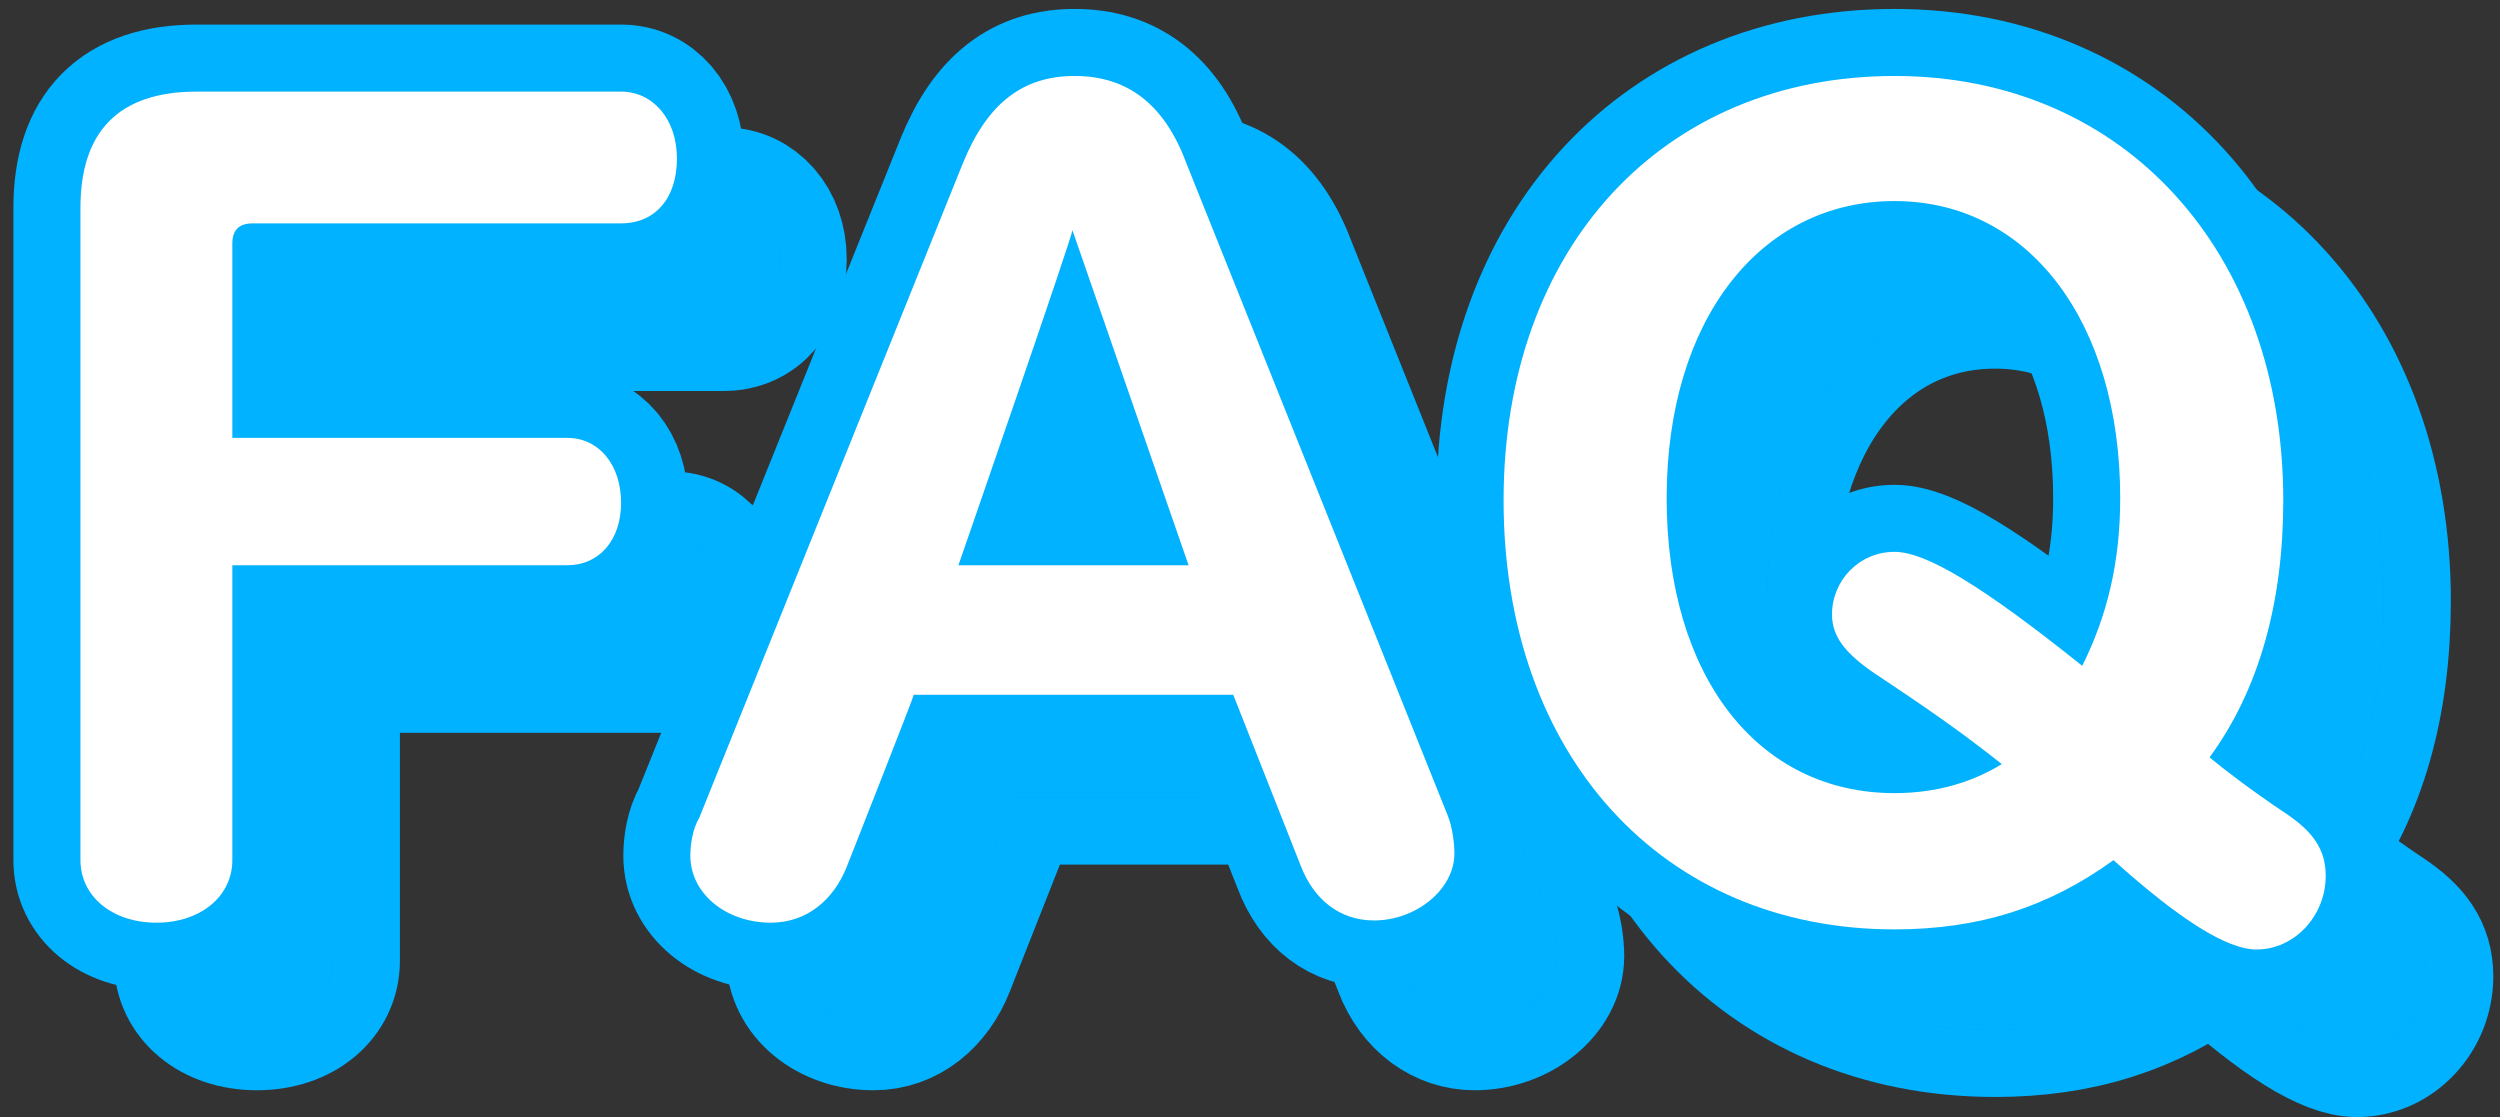 <?xml version="1.0" encoding="utf-8"?>
<!-- Generator: Adobe Illustrator 26.5.3, SVG Export Plug-In . SVG Version: 6.00 Build 0)  -->
<svg version="1.1" id="_レイヤー_2" xmlns="http://www.w3.org/2000/svg" xmlns:xlink="http://www.w3.org/1999/xlink" x="0px"
	 y="0px" viewBox="0 0 111.9 50" style="enable-background:new 0 0 111.9 50;" xml:space="preserve">
<rect x="0" y="0" width="111.9" height="50" fill="#333333" stroke="none"/>
<style type="text/css">
	.st0{fill:none;stroke:#00B2FF;stroke-width:6;stroke-linecap:round;stroke-linejoin:round;}
	.st1{fill:#00A7DD;}
	.st2{fill:#00B2FF;}
	.st3{fill:#FFFFFF;}
</style>
<g id="_レイヤー_1-2">
	<g>
		<g>
			<g>
				<path class="st0" d="M14.9,43c0,1.6-1.4,2.8-3.4,2.8S8.1,44.6,8.1,43V13.8c0-3.4,1.7-5.1,5.2-5.1h19.1c1.4,0,2.5,1.2,2.5,2.9
					s-1,2.9-2.5,2.9H15.8c-0.6,0-0.9,0.3-0.9,0.9v8.7H30c1.4,0,2.4,1.2,2.4,2.9s-1,2.8-2.4,2.8H14.9C14.9,29.9,14.9,43,14.9,43z"/>
				<path class="st0" d="M42.4,43.3c-0.6,1.5-1.8,2.5-3.3,2.5c-2,0-3.6-1.3-3.6-3c0-0.5,0.2-1.2,0.4-1.7l11.8-29.2
					c1.1-2.7,2.7-3.9,5-3.9s4,1.2,5,3.9l11.7,29.2c0.2,0.5,0.3,1.2,0.3,1.7c0,1.6-1.7,3-3.7,3c-1.4,0-2.7-0.9-3.3-2.5l-3-7.6H45.4
					C45.4,35.7,42.4,43.3,42.4,43.3z M47.4,29.8h10.3l-5.2-15C52.6,14.8,47.4,29.8,47.4,29.8z"/>
				<path class="st0" d="M89.3,46.1c-10.4,0-17.5-7.8-17.5-19.2s7.2-19,17.5-19s17.4,7.9,17.4,19c0,4.6-1.1,8.5-3.3,11.5
					c0.6,0.5,1.9,1.5,3.4,2.5c1.2,0.8,1.8,1.6,1.8,2.8c0,1.8-1.4,3.3-3.1,3.3c-1.3,0-3.4-1.3-6.4-4C96.2,45.1,93.1,46.1,89.3,46.1z
					 M99.4,26.8c0-7.9-4.1-13.3-10.1-13.3s-10.2,5.3-10.2,13.3s4.1,13.2,10.2,13.2c1.9,0,3.5-0.5,4.8-1.3c-1.9-1.5-3.2-2.4-5.9-4.1
					c-1.1-0.8-1.7-1.5-1.7-2.5c0-1.5,1.2-2.8,2.8-2.8c1.4,0,3.9,1.5,8.4,5.1C98.8,32.1,99.4,29.7,99.4,26.8z"/>
			</g>
			<g>
				<path class="st1" d="M14.9,43c0,1.6-1.4,2.8-3.4,2.8S8.1,44.6,8.1,43V13.8c0-3.4,1.7-5.1,5.2-5.1h19.1c1.4,0,2.5,1.2,2.5,2.9
					s-1,2.9-2.5,2.9H15.8c-0.6,0-0.9,0.3-0.9,0.9v8.7H30c1.4,0,2.4,1.2,2.4,2.9s-1,2.8-2.4,2.8H14.9C14.9,29.9,14.9,43,14.9,43z"/>
				<path class="st1" d="M42.4,43.3c-0.6,1.5-1.8,2.5-3.3,2.5c-2,0-3.6-1.3-3.6-3c0-0.5,0.2-1.2,0.4-1.7l11.8-29.2
					c1.1-2.7,2.7-3.9,5-3.9s4,1.2,5,3.9l11.7,29.2c0.2,0.5,0.3,1.2,0.3,1.7c0,1.6-1.7,3-3.7,3c-1.4,0-2.7-0.9-3.3-2.5l-3-7.6H45.4
					C45.4,35.7,42.4,43.3,42.4,43.3z M47.4,29.8h10.3l-5.2-15C52.6,14.8,47.4,29.8,47.4,29.8z"/>
				<path class="st1" d="M89.3,46.1c-10.4,0-17.5-7.8-17.5-19.2s7.2-19,17.5-19s17.4,7.9,17.4,19c0,4.6-1.1,8.5-3.3,11.5
					c0.6,0.5,1.9,1.5,3.4,2.5c1.2,0.8,1.8,1.6,1.8,2.8c0,1.8-1.4,3.3-3.1,3.3c-1.3,0-3.4-1.3-6.4-4C96.2,45.1,93.1,46.1,89.3,46.1z
					 M99.4,26.8c0-7.9-4.1-13.3-10.1-13.3s-10.2,5.3-10.2,13.3s4.1,13.2,10.2,13.2c1.9,0,3.5-0.5,4.8-1.3c-1.9-1.5-3.2-2.4-5.9-4.1
					c-1.1-0.8-1.7-1.5-1.7-2.5c0-1.5,1.2-2.8,2.8-2.8c1.4,0,3.9,1.5,8.4,5.1C98.8,32.1,99.4,29.7,99.4,26.8z"/>
			</g>
			<g>
				<path class="st2" d="M14.9,43c0,1.6-1.4,2.8-3.4,2.8S8.1,44.6,8.1,43V13.8c0-3.4,1.7-5.1,5.2-5.1h19.1c1.4,0,2.5,1.2,2.5,2.9
					s-1,2.9-2.5,2.9H15.8c-0.6,0-0.9,0.3-0.9,0.9v8.7H30c1.4,0,2.4,1.2,2.4,2.9s-1,2.8-2.4,2.8H14.9C14.9,29.9,14.9,43,14.9,43z"/>
				<path class="st2" d="M42.4,43.3c-0.6,1.5-1.8,2.5-3.3,2.5c-2,0-3.6-1.3-3.6-3c0-0.5,0.2-1.2,0.4-1.7l11.8-29.2
					c1.1-2.7,2.7-3.9,5-3.9s4,1.2,5,3.9l11.7,29.2c0.2,0.5,0.3,1.2,0.3,1.7c0,1.6-1.7,3-3.7,3c-1.4,0-2.7-0.9-3.3-2.5l-3-7.6H45.4
					C45.4,35.7,42.4,43.3,42.4,43.3z M47.4,29.8h10.3l-5.2-15C52.6,14.8,47.4,29.8,47.4,29.8z"/>
				<path class="st2" d="M89.3,46.1c-10.4,0-17.5-7.8-17.5-19.2s7.2-19,17.5-19s17.4,7.9,17.4,19c0,4.6-1.1,8.5-3.3,11.5
					c0.6,0.5,1.9,1.5,3.4,2.5c1.2,0.8,1.8,1.6,1.8,2.8c0,1.8-1.4,3.3-3.1,3.3c-1.3,0-3.4-1.3-6.4-4C96.2,45.1,93.1,46.1,89.3,46.1z
					 M99.4,26.8c0-7.9-4.1-13.3-10.1-13.3s-10.2,5.3-10.2,13.3s4.1,13.2,10.2,13.2c1.9,0,3.5-0.5,4.8-1.3c-1.9-1.5-3.2-2.4-5.9-4.1
					c-1.1-0.8-1.7-1.5-1.7-2.5c0-1.5,1.2-2.8,2.8-2.8c1.4,0,3.9,1.5,8.4,5.1C98.8,32.1,99.4,29.7,99.4,26.8z"/>
			</g>
		</g>
		<g>
			<g>
				<path class="st0" d="M10.4,38.5c0,1.6-1.4,2.8-3.4,2.8s-3.4-1.2-3.4-2.8V9.3c0-3.4,1.7-5.2,5.2-5.2h19c1.4,0,2.5,1.2,2.5,3
					s-1,2.9-2.5,2.9H11.3c-0.6,0-0.9,0.3-0.9,0.9v8.7h15c1.4,0,2.4,1.2,2.4,2.9s-1,2.8-2.4,2.8h-15V38.5z"/>
				<path class="st0" d="M37.9,38.8c-0.6,1.5-1.8,2.5-3.4,2.5c-2,0-3.6-1.3-3.6-3c0-0.5,0.1-1.2,0.4-1.7L43.1,7.3
					c1.1-2.7,2.7-3.9,5-3.9s4,1.2,5,3.9l11.7,29.2c0.2,0.5,0.3,1.2,0.3,1.7c0,1.6-1.7,3-3.6,3c-1.5,0-2.7-0.9-3.3-2.5l-3-7.6H40.9
					C40.9,31.2,37.9,38.8,37.9,38.8z M42.9,25.3h10.3l-5.2-15C48.1,10.3,42.9,25.3,42.9,25.3z"/>
				<path class="st0" d="M84.8,41.6c-10.4,0-17.5-7.8-17.5-19.2s7.2-19,17.5-19s17.4,7.9,17.4,19c0,4.6-1.1,8.5-3.3,11.5
					c0.6,0.5,1.9,1.5,3.4,2.5c1.2,0.8,1.8,1.6,1.8,2.8c0,1.8-1.4,3.3-3.1,3.3c-1.3,0-3.4-1.3-6.4-4C91.7,40.6,88.6,41.6,84.8,41.6z
					 M94.9,22.3C94.9,14.4,90.8,9,84.8,9s-10.2,5.3-10.2,13.3s4.1,13.2,10.2,13.2c1.9,0,3.5-0.5,4.8-1.3c-1.9-1.5-3.2-2.4-5.9-4.2
					c-1.1-0.8-1.7-1.5-1.7-2.5c0-1.5,1.2-2.8,2.8-2.8c1.4,0,3.9,1.5,8.4,5.1C94.3,27.6,94.9,25.2,94.9,22.3z"/>
			</g>
			<g>
				<path class="st1" d="M10.4,38.5c0,1.6-1.4,2.8-3.4,2.8s-3.4-1.2-3.4-2.8V9.3c0-3.4,1.7-5.2,5.2-5.2h19c1.4,0,2.5,1.2,2.5,3
					s-1,2.9-2.5,2.9H11.3c-0.6,0-0.9,0.3-0.9,0.9v8.7h15c1.4,0,2.4,1.2,2.4,2.9s-1,2.8-2.4,2.8h-15V38.5z"/>
				<path class="st1" d="M37.9,38.8c-0.6,1.5-1.8,2.5-3.4,2.5c-2,0-3.6-1.3-3.6-3c0-0.5,0.1-1.2,0.4-1.7L43.1,7.3
					c1.1-2.7,2.7-3.9,5-3.9s4,1.2,5,3.9l11.7,29.2c0.2,0.5,0.3,1.2,0.3,1.7c0,1.6-1.7,3-3.6,3c-1.5,0-2.7-0.9-3.3-2.5l-3-7.6H40.9
					C40.9,31.2,37.9,38.8,37.9,38.8z M42.9,25.3h10.3l-5.2-15C48.1,10.3,42.9,25.3,42.9,25.3z"/>
				<path class="st1" d="M84.8,41.6c-10.4,0-17.5-7.8-17.5-19.2s7.2-19,17.5-19s17.4,7.9,17.4,19c0,4.6-1.1,8.5-3.3,11.5
					c0.6,0.5,1.9,1.5,3.4,2.5c1.2,0.8,1.8,1.6,1.8,2.8c0,1.8-1.4,3.3-3.1,3.3c-1.3,0-3.4-1.3-6.4-4C91.7,40.6,88.6,41.6,84.8,41.6z
					 M94.9,22.3C94.9,14.4,90.8,9,84.8,9s-10.2,5.3-10.2,13.3s4.1,13.2,10.2,13.2c1.9,0,3.5-0.5,4.8-1.3c-1.9-1.5-3.2-2.4-5.9-4.2
					c-1.1-0.8-1.7-1.5-1.7-2.5c0-1.5,1.2-2.8,2.8-2.8c1.4,0,3.9,1.5,8.4,5.1C94.3,27.6,94.9,25.2,94.9,22.3z"/>
			</g>
			<g>
				<path class="st3" d="M10.4,38.5c0,1.6-1.4,2.8-3.4,2.8s-3.4-1.2-3.4-2.8V9.3c0-3.4,1.7-5.2,5.2-5.2h19c1.4,0,2.5,1.2,2.5,3
					s-1,2.9-2.5,2.9H11.3c-0.6,0-0.9,0.3-0.9,0.9v8.7h15c1.4,0,2.4,1.2,2.4,2.9s-1,2.8-2.4,2.8h-15V38.5z"/>
				<path class="st3" d="M37.9,38.8c-0.6,1.5-1.8,2.5-3.4,2.5c-2,0-3.6-1.3-3.6-3c0-0.5,0.1-1.2,0.4-1.7L43.1,7.3
					c1.1-2.7,2.7-3.9,5-3.9s4,1.2,5,3.9l11.7,29.2c0.2,0.5,0.3,1.2,0.3,1.7c0,1.6-1.7,3-3.6,3c-1.5,0-2.7-0.9-3.3-2.5l-3-7.6H40.9
					C40.9,31.2,37.9,38.8,37.9,38.8z M42.9,25.3h10.3l-5.2-15C48.1,10.3,42.9,25.3,42.9,25.3z"/>
				<path class="st3" d="M84.8,41.6c-10.4,0-17.5-7.8-17.5-19.2s7.2-19,17.5-19s17.4,7.9,17.4,19c0,4.6-1.1,8.5-3.3,11.5
					c0.6,0.5,1.9,1.5,3.4,2.5c1.2,0.8,1.8,1.6,1.8,2.8c0,1.8-1.4,3.3-3.1,3.3c-1.3,0-3.4-1.3-6.4-4C91.7,40.6,88.6,41.6,84.8,41.6z
					 M94.9,22.3C94.9,14.4,90.8,9,84.8,9s-10.2,5.3-10.2,13.3s4.1,13.2,10.2,13.2c1.9,0,3.5-0.5,4.8-1.3c-1.9-1.5-3.2-2.4-5.9-4.2
					c-1.1-0.8-1.7-1.5-1.7-2.5c0-1.5,1.2-2.8,2.8-2.8c1.4,0,3.9,1.5,8.4,5.1C94.3,27.6,94.9,25.2,94.9,22.3z"/>
			</g>
		</g>
	</g>
</g>
</svg>
